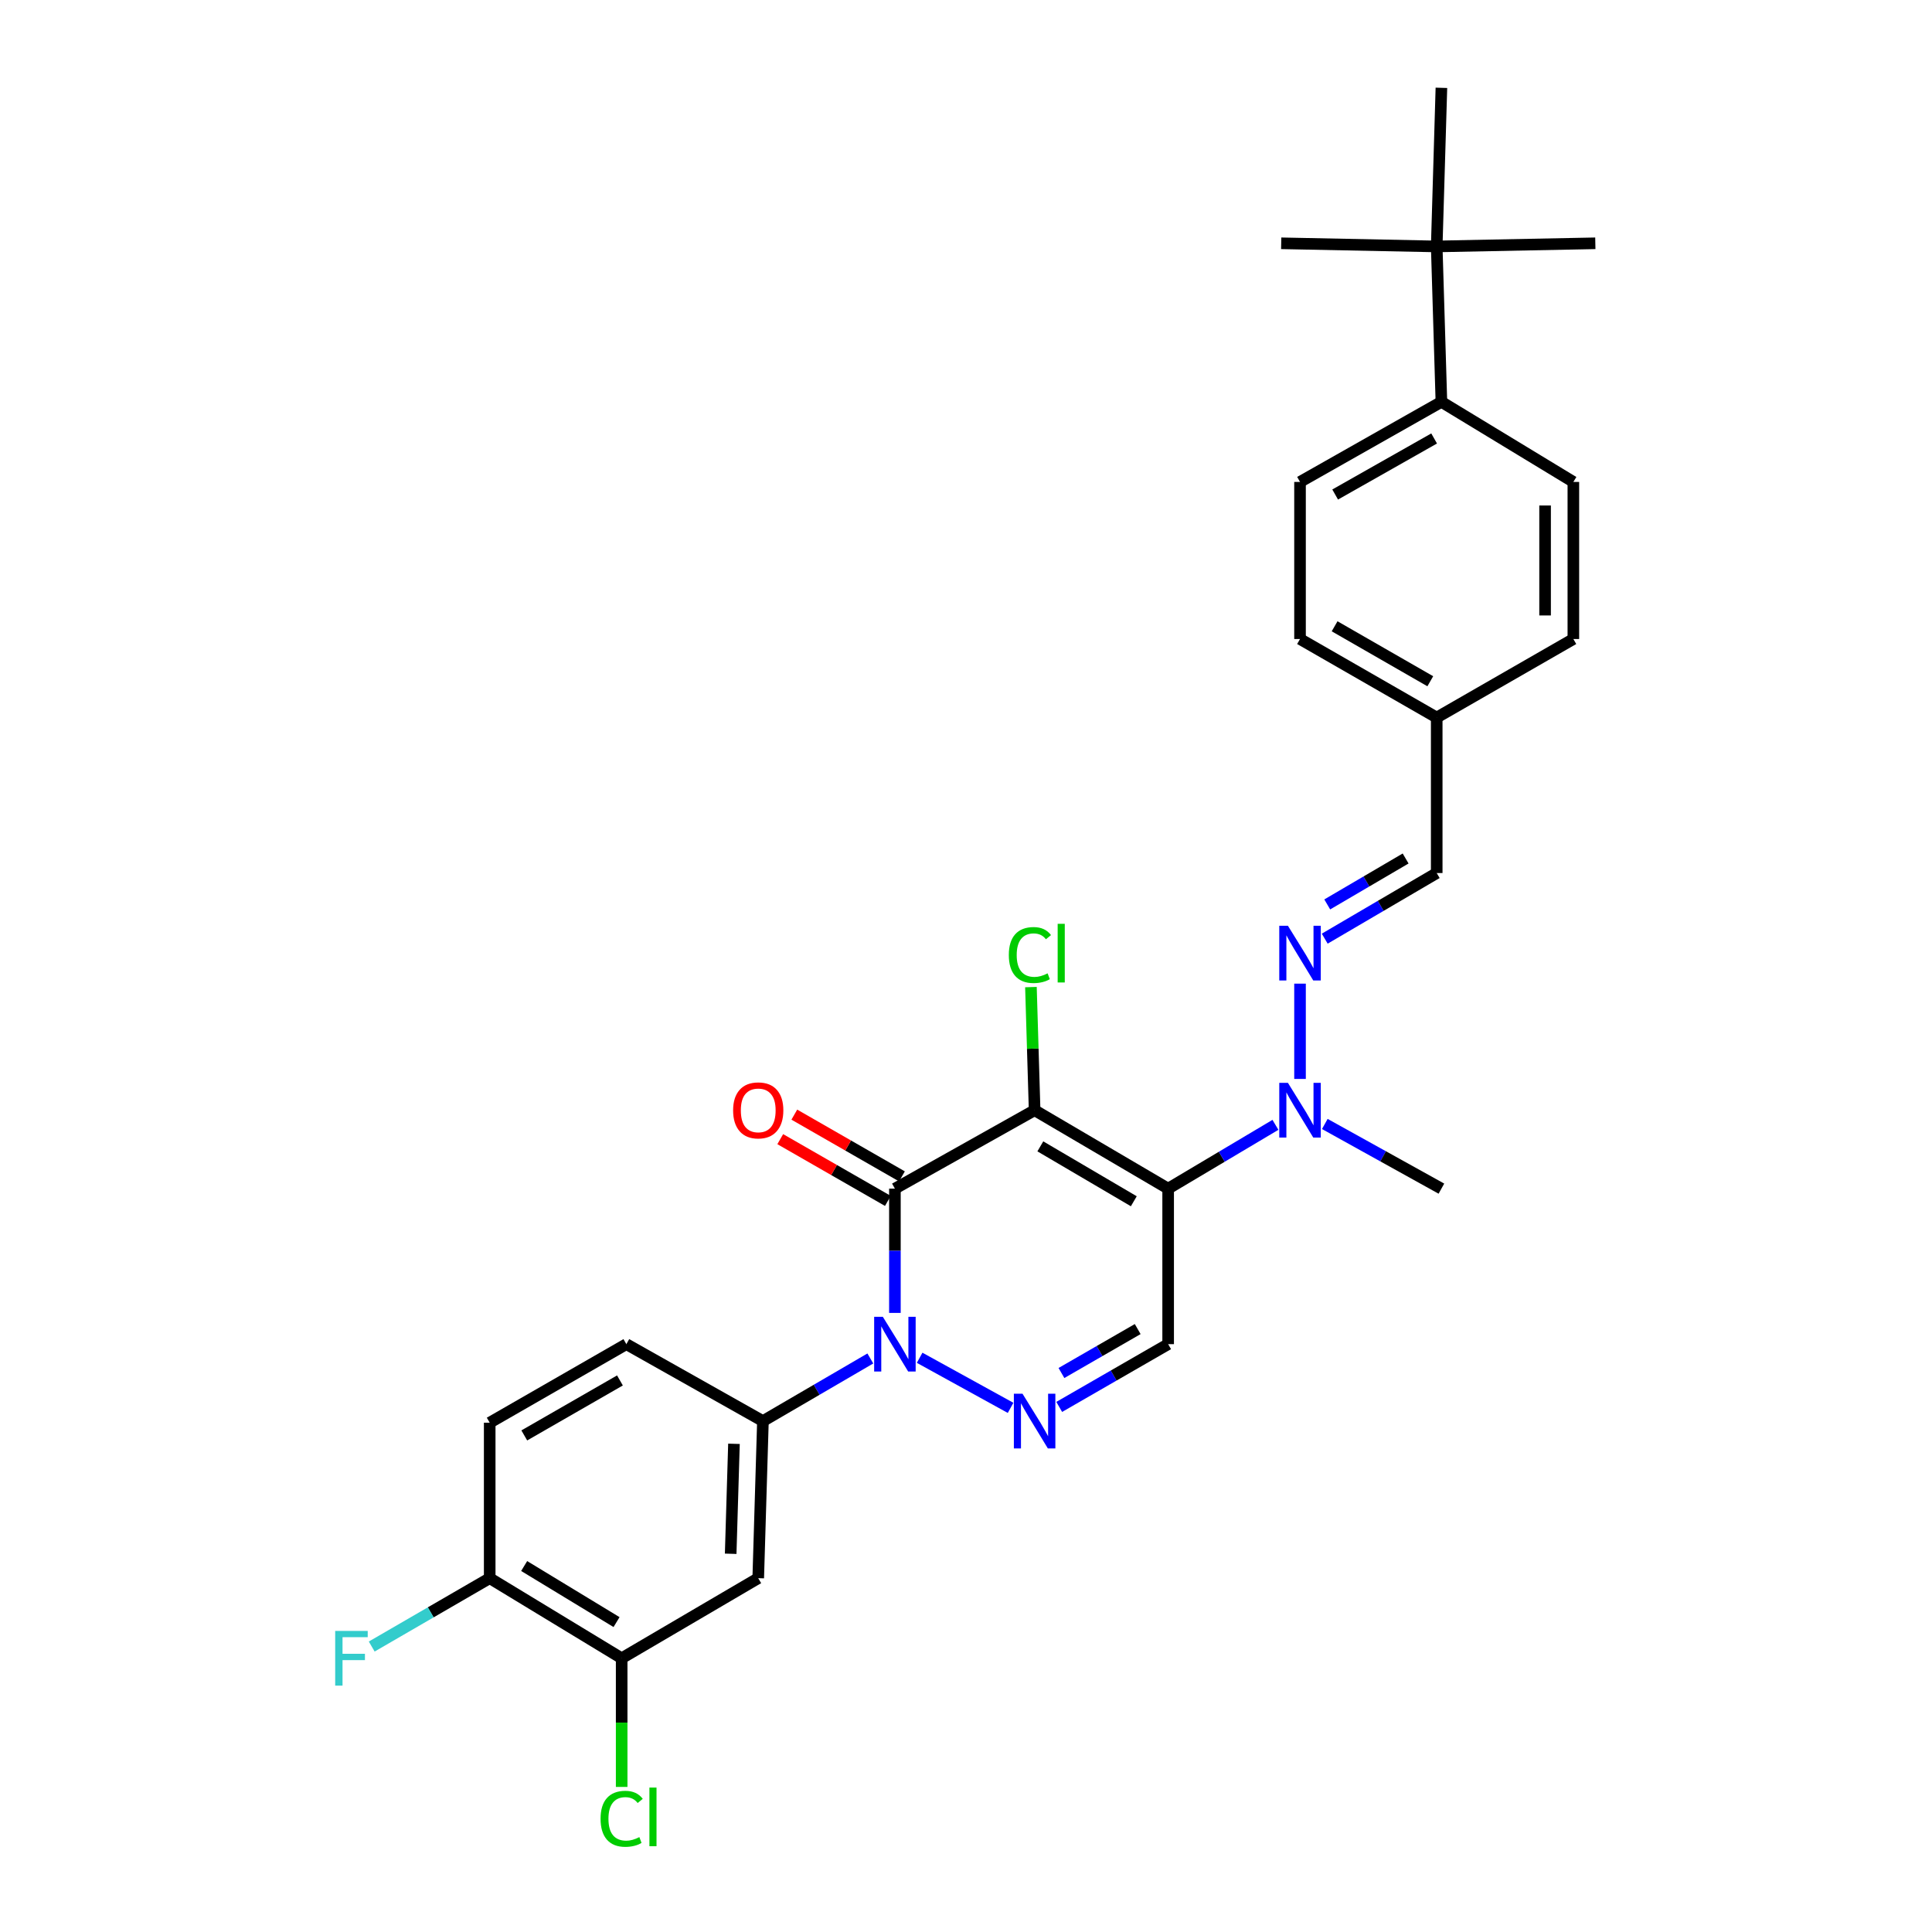 <?xml version='1.0' encoding='iso-8859-1'?>
<svg version='1.1' baseProfile='full'
              xmlns='http://www.w3.org/2000/svg'
                      xmlns:rdkit='http://www.rdkit.org/xml'
                      xmlns:xlink='http://www.w3.org/1999/xlink'
                  xml:space='preserve'
width='1000px' height='1000px' viewBox='0 0 1000 1000'>
<!-- END OF HEADER -->
<rect style='opacity:1.0;fill:#FFFFFF;stroke:none' width='1000' height='1000' x='0' y='0'> </rect>
<path class='bond-0' d='M 535.515,574.648 L 463.203,615.239' style='fill:none;fill-rule:evenodd;stroke:#000000;stroke-width:6px;stroke-linecap:butt;stroke-linejoin:miter;stroke-opacity:1' />
<path class='bond-1' d='M 535.515,574.648 L 604.633,615.239' style='fill:none;fill-rule:evenodd;stroke:#000000;stroke-width:6px;stroke-linecap:butt;stroke-linejoin:miter;stroke-opacity:1' />
<path class='bond-1' d='M 538.473,593.355 L 586.855,621.769' style='fill:none;fill-rule:evenodd;stroke:#000000;stroke-width:6px;stroke-linecap:butt;stroke-linejoin:miter;stroke-opacity:1' />
<path class='bond-11' d='M 535.515,574.648 L 534.563,542.783' style='fill:none;fill-rule:evenodd;stroke:#000000;stroke-width:6px;stroke-linecap:butt;stroke-linejoin:miter;stroke-opacity:1' />
<path class='bond-11' d='M 534.563,542.783 L 533.61,510.918' style='fill:none;fill-rule:evenodd;stroke:#00CC00;stroke-width:6px;stroke-linecap:butt;stroke-linejoin:miter;stroke-opacity:1' />
<path class='bond-2' d='M 463.203,615.239 L 463.203,647.398' style='fill:none;fill-rule:evenodd;stroke:#000000;stroke-width:6px;stroke-linecap:butt;stroke-linejoin:miter;stroke-opacity:1' />
<path class='bond-2' d='M 463.203,647.398 L 463.203,679.558' style='fill:none;fill-rule:evenodd;stroke:#0000FF;stroke-width:6px;stroke-linecap:butt;stroke-linejoin:miter;stroke-opacity:1' />
<path class='bond-10' d='M 466.844,608.893 L 438.992,592.912' style='fill:none;fill-rule:evenodd;stroke:#000000;stroke-width:6px;stroke-linecap:butt;stroke-linejoin:miter;stroke-opacity:1' />
<path class='bond-10' d='M 438.992,592.912 L 411.14,576.931' style='fill:none;fill-rule:evenodd;stroke:#FF0000;stroke-width:6px;stroke-linecap:butt;stroke-linejoin:miter;stroke-opacity:1' />
<path class='bond-10' d='M 459.562,621.585 L 431.709,605.604' style='fill:none;fill-rule:evenodd;stroke:#000000;stroke-width:6px;stroke-linecap:butt;stroke-linejoin:miter;stroke-opacity:1' />
<path class='bond-10' d='M 431.709,605.604 L 403.857,589.623' style='fill:none;fill-rule:evenodd;stroke:#FF0000;stroke-width:6px;stroke-linecap:butt;stroke-linejoin:miter;stroke-opacity:1' />
<path class='bond-4' d='M 604.633,615.239 L 604.633,695.73' style='fill:none;fill-rule:evenodd;stroke:#000000;stroke-width:6px;stroke-linecap:butt;stroke-linejoin:miter;stroke-opacity:1' />
<path class='bond-6' d='M 604.633,615.239 L 632.398,598.727' style='fill:none;fill-rule:evenodd;stroke:#000000;stroke-width:6px;stroke-linecap:butt;stroke-linejoin:miter;stroke-opacity:1' />
<path class='bond-6' d='M 632.398,598.727 L 660.163,582.216' style='fill:none;fill-rule:evenodd;stroke:#0000FF;stroke-width:6px;stroke-linecap:butt;stroke-linejoin:miter;stroke-opacity:1' />
<path class='bond-5' d='M 450.486,703.144 L 422.688,719.35' style='fill:none;fill-rule:evenodd;stroke:#0000FF;stroke-width:6px;stroke-linecap:butt;stroke-linejoin:miter;stroke-opacity:1' />
<path class='bond-5' d='M 422.688,719.35 L 394.89,735.557' style='fill:none;fill-rule:evenodd;stroke:#000000;stroke-width:6px;stroke-linecap:butt;stroke-linejoin:miter;stroke-opacity:1' />
<path class='bond-29' d='M 476.007,702.782 L 523.077,728.706' style='fill:none;fill-rule:evenodd;stroke:#0000FF;stroke-width:6px;stroke-linecap:butt;stroke-linejoin:miter;stroke-opacity:1' />
<path class='bond-3' d='M 548.25,728.219 L 576.441,711.974' style='fill:none;fill-rule:evenodd;stroke:#0000FF;stroke-width:6px;stroke-linecap:butt;stroke-linejoin:miter;stroke-opacity:1' />
<path class='bond-3' d='M 576.441,711.974 L 604.633,695.73' style='fill:none;fill-rule:evenodd;stroke:#000000;stroke-width:6px;stroke-linecap:butt;stroke-linejoin:miter;stroke-opacity:1' />
<path class='bond-3' d='M 549.401,710.667 L 569.135,699.295' style='fill:none;fill-rule:evenodd;stroke:#0000FF;stroke-width:6px;stroke-linecap:butt;stroke-linejoin:miter;stroke-opacity:1' />
<path class='bond-3' d='M 569.135,699.295 L 588.87,687.924' style='fill:none;fill-rule:evenodd;stroke:#000000;stroke-width:6px;stroke-linecap:butt;stroke-linejoin:miter;stroke-opacity:1' />
<path class='bond-7' d='M 394.89,735.557 L 392.46,816.86' style='fill:none;fill-rule:evenodd;stroke:#000000;stroke-width:6px;stroke-linecap:butt;stroke-linejoin:miter;stroke-opacity:1' />
<path class='bond-7' d='M 379.899,747.315 L 378.197,804.228' style='fill:none;fill-rule:evenodd;stroke:#000000;stroke-width:6px;stroke-linecap:butt;stroke-linejoin:miter;stroke-opacity:1' />
<path class='bond-16' d='M 394.89,735.557 L 324.204,695.73' style='fill:none;fill-rule:evenodd;stroke:#000000;stroke-width:6px;stroke-linecap:butt;stroke-linejoin:miter;stroke-opacity:1' />
<path class='bond-8' d='M 672.889,558.456 L 672.889,509.132' style='fill:none;fill-rule:evenodd;stroke:#0000FF;stroke-width:6px;stroke-linecap:butt;stroke-linejoin:miter;stroke-opacity:1' />
<path class='bond-25' d='M 685.721,581.766 L 715.896,598.502' style='fill:none;fill-rule:evenodd;stroke:#0000FF;stroke-width:6px;stroke-linecap:butt;stroke-linejoin:miter;stroke-opacity:1' />
<path class='bond-25' d='M 715.896,598.502 L 746.071,615.239' style='fill:none;fill-rule:evenodd;stroke:#000000;stroke-width:6px;stroke-linecap:butt;stroke-linejoin:miter;stroke-opacity:1' />
<path class='bond-9' d='M 392.46,816.86 L 321.773,858.321' style='fill:none;fill-rule:evenodd;stroke:#000000;stroke-width:6px;stroke-linecap:butt;stroke-linejoin:miter;stroke-opacity:1' />
<path class='bond-15' d='M 685.679,485.849 L 714.66,468.867' style='fill:none;fill-rule:evenodd;stroke:#0000FF;stroke-width:6px;stroke-linecap:butt;stroke-linejoin:miter;stroke-opacity:1' />
<path class='bond-15' d='M 714.66,468.867 L 743.64,451.884' style='fill:none;fill-rule:evenodd;stroke:#000000;stroke-width:6px;stroke-linecap:butt;stroke-linejoin:miter;stroke-opacity:1' />
<path class='bond-15' d='M 686.975,468.129 L 707.261,456.241' style='fill:none;fill-rule:evenodd;stroke:#0000FF;stroke-width:6px;stroke-linecap:butt;stroke-linejoin:miter;stroke-opacity:1' />
<path class='bond-15' d='M 707.261,456.241 L 727.548,444.353' style='fill:none;fill-rule:evenodd;stroke:#000000;stroke-width:6px;stroke-linecap:butt;stroke-linejoin:miter;stroke-opacity:1' />
<path class='bond-21' d='M 321.773,858.321 L 321.773,891.615' style='fill:none;fill-rule:evenodd;stroke:#000000;stroke-width:6px;stroke-linecap:butt;stroke-linejoin:miter;stroke-opacity:1' />
<path class='bond-21' d='M 321.773,891.615 L 321.773,924.909' style='fill:none;fill-rule:evenodd;stroke:#00CC00;stroke-width:6px;stroke-linecap:butt;stroke-linejoin:miter;stroke-opacity:1' />
<path class='bond-30' d='M 321.773,858.321 L 253.468,816.86' style='fill:none;fill-rule:evenodd;stroke:#000000;stroke-width:6px;stroke-linecap:butt;stroke-linejoin:miter;stroke-opacity:1' />
<path class='bond-30' d='M 319.12,839.593 L 271.307,810.57' style='fill:none;fill-rule:evenodd;stroke:#000000;stroke-width:6px;stroke-linecap:butt;stroke-linejoin:miter;stroke-opacity:1' />
<path class='bond-12' d='M 743.64,127.555 L 746.071,207.997' style='fill:none;fill-rule:evenodd;stroke:#000000;stroke-width:6px;stroke-linecap:butt;stroke-linejoin:miter;stroke-opacity:1' />
<path class='bond-26' d='M 743.64,127.555 L 663.149,125.929' style='fill:none;fill-rule:evenodd;stroke:#000000;stroke-width:6px;stroke-linecap:butt;stroke-linejoin:miter;stroke-opacity:1' />
<path class='bond-27' d='M 743.64,127.555 L 825.741,125.929' style='fill:none;fill-rule:evenodd;stroke:#000000;stroke-width:6px;stroke-linecap:butt;stroke-linejoin:miter;stroke-opacity:1' />
<path class='bond-28' d='M 743.64,127.555 L 746.071,45.455' style='fill:none;fill-rule:evenodd;stroke:#000000;stroke-width:6px;stroke-linecap:butt;stroke-linejoin:miter;stroke-opacity:1' />
<path class='bond-13' d='M 746.071,207.997 L 672.889,249.45' style='fill:none;fill-rule:evenodd;stroke:#000000;stroke-width:6px;stroke-linecap:butt;stroke-linejoin:miter;stroke-opacity:1' />
<path class='bond-13' d='M 742.306,226.947 L 691.078,255.964' style='fill:none;fill-rule:evenodd;stroke:#000000;stroke-width:6px;stroke-linecap:butt;stroke-linejoin:miter;stroke-opacity:1' />
<path class='bond-31' d='M 746.071,207.997 L 814.367,249.45' style='fill:none;fill-rule:evenodd;stroke:#000000;stroke-width:6px;stroke-linecap:butt;stroke-linejoin:miter;stroke-opacity:1' />
<path class='bond-14' d='M 253.468,816.86 L 253.468,736.386' style='fill:none;fill-rule:evenodd;stroke:#000000;stroke-width:6px;stroke-linecap:butt;stroke-linejoin:miter;stroke-opacity:1' />
<path class='bond-22' d='M 253.468,816.86 L 222.934,834.552' style='fill:none;fill-rule:evenodd;stroke:#000000;stroke-width:6px;stroke-linecap:butt;stroke-linejoin:miter;stroke-opacity:1' />
<path class='bond-22' d='M 222.934,834.552 L 192.4,852.245' style='fill:none;fill-rule:evenodd;stroke:#33CCCC;stroke-width:6px;stroke-linecap:butt;stroke-linejoin:miter;stroke-opacity:1' />
<path class='bond-20' d='M 743.64,451.884 L 743.64,371.401' style='fill:none;fill-rule:evenodd;stroke:#000000;stroke-width:6px;stroke-linecap:butt;stroke-linejoin:miter;stroke-opacity:1' />
<path class='bond-17' d='M 324.204,695.73 L 253.468,736.386' style='fill:none;fill-rule:evenodd;stroke:#000000;stroke-width:6px;stroke-linecap:butt;stroke-linejoin:miter;stroke-opacity:1' />
<path class='bond-17' d='M 320.885,714.515 L 271.371,742.974' style='fill:none;fill-rule:evenodd;stroke:#000000;stroke-width:6px;stroke-linecap:butt;stroke-linejoin:miter;stroke-opacity:1' />
<path class='bond-18' d='M 814.367,249.45 L 814.367,330.753' style='fill:none;fill-rule:evenodd;stroke:#000000;stroke-width:6px;stroke-linecap:butt;stroke-linejoin:miter;stroke-opacity:1' />
<path class='bond-18' d='M 799.734,261.645 L 799.734,318.558' style='fill:none;fill-rule:evenodd;stroke:#000000;stroke-width:6px;stroke-linecap:butt;stroke-linejoin:miter;stroke-opacity:1' />
<path class='bond-19' d='M 672.889,249.45 L 672.889,330.753' style='fill:none;fill-rule:evenodd;stroke:#000000;stroke-width:6px;stroke-linecap:butt;stroke-linejoin:miter;stroke-opacity:1' />
<path class='bond-23' d='M 743.64,371.401 L 814.367,330.753' style='fill:none;fill-rule:evenodd;stroke:#000000;stroke-width:6px;stroke-linecap:butt;stroke-linejoin:miter;stroke-opacity:1' />
<path class='bond-24' d='M 743.64,371.401 L 672.889,330.753' style='fill:none;fill-rule:evenodd;stroke:#000000;stroke-width:6px;stroke-linecap:butt;stroke-linejoin:miter;stroke-opacity:1' />
<path class='bond-24' d='M 740.317,352.616 L 690.791,324.162' style='fill:none;fill-rule:evenodd;stroke:#000000;stroke-width:6px;stroke-linecap:butt;stroke-linejoin:miter;stroke-opacity:1' />
<path  class='atom-3' d='M 456.943 681.57
L 466.223 696.57
Q 467.143 698.05, 468.623 700.73
Q 470.103 703.41, 470.183 703.57
L 470.183 681.57
L 473.943 681.57
L 473.943 709.89
L 470.063 709.89
L 460.103 693.49
Q 458.943 691.57, 457.703 689.37
Q 456.503 687.17, 456.143 686.49
L 456.143 709.89
L 452.463 709.89
L 452.463 681.57
L 456.943 681.57
' fill='#0000FF'/>
<path  class='atom-4' d='M 529.255 721.397
L 538.535 736.397
Q 539.455 737.877, 540.935 740.557
Q 542.415 743.237, 542.495 743.397
L 542.495 721.397
L 546.255 721.397
L 546.255 749.717
L 542.375 749.717
L 532.415 733.317
Q 531.255 731.397, 530.015 729.197
Q 528.815 726.997, 528.455 726.317
L 528.455 749.717
L 524.775 749.717
L 524.775 721.397
L 529.255 721.397
' fill='#0000FF'/>
<path  class='atom-7' d='M 666.629 560.488
L 675.909 575.488
Q 676.829 576.968, 678.309 579.648
Q 679.789 582.328, 679.869 582.488
L 679.869 560.488
L 683.629 560.488
L 683.629 588.808
L 679.749 588.808
L 669.789 572.408
Q 668.629 570.488, 667.389 568.288
Q 666.189 566.088, 665.829 565.408
L 665.829 588.808
L 662.149 588.808
L 662.149 560.488
L 666.629 560.488
' fill='#0000FF'/>
<path  class='atom-9' d='M 666.629 479.185
L 675.909 494.185
Q 676.829 495.665, 678.309 498.345
Q 679.789 501.025, 679.869 501.185
L 679.869 479.185
L 683.629 479.185
L 683.629 507.505
L 679.749 507.505
L 669.789 491.105
Q 668.629 489.185, 667.389 486.985
Q 666.189 484.785, 665.829 484.105
L 665.829 507.505
L 662.149 507.505
L 662.149 479.185
L 666.629 479.185
' fill='#0000FF'/>
<path  class='atom-11' d='M 379.46 574.728
Q 379.46 567.928, 382.82 564.128
Q 386.18 560.328, 392.46 560.328
Q 398.74 560.328, 402.1 564.128
Q 405.46 567.928, 405.46 574.728
Q 405.46 581.608, 402.06 585.528
Q 398.66 589.408, 392.46 589.408
Q 386.22 589.408, 382.82 585.528
Q 379.46 581.648, 379.46 574.728
M 392.46 586.208
Q 396.78 586.208, 399.1 583.328
Q 401.46 580.408, 401.46 574.728
Q 401.46 569.168, 399.1 566.368
Q 396.78 563.528, 392.46 563.528
Q 388.14 563.528, 385.78 566.328
Q 383.46 569.128, 383.46 574.728
Q 383.46 580.448, 385.78 583.328
Q 388.14 586.208, 392.46 586.208
' fill='#FF0000'/>
<path  class='atom-12' d='M 522.165 494.325
Q 522.165 487.285, 525.445 483.605
Q 528.765 479.885, 535.045 479.885
Q 540.885 479.885, 544.005 484.005
L 541.365 486.165
Q 539.085 483.165, 535.045 483.165
Q 530.765 483.165, 528.485 486.045
Q 526.245 488.885, 526.245 494.325
Q 526.245 499.925, 528.565 502.805
Q 530.925 505.685, 535.485 505.685
Q 538.605 505.685, 542.245 503.805
L 543.365 506.805
Q 541.885 507.765, 539.645 508.325
Q 537.405 508.885, 534.925 508.885
Q 528.765 508.885, 525.445 505.125
Q 522.165 501.365, 522.165 494.325
' fill='#00CC00'/>
<path  class='atom-12' d='M 547.445 478.165
L 551.125 478.165
L 551.125 508.525
L 547.445 508.525
L 547.445 478.165
' fill='#00CC00'/>
<path  class='atom-22' d='M 310.853 941.402
Q 310.853 934.362, 314.133 930.682
Q 317.453 926.962, 323.733 926.962
Q 329.573 926.962, 332.693 931.082
L 330.053 933.242
Q 327.773 930.242, 323.733 930.242
Q 319.453 930.242, 317.173 933.122
Q 314.933 935.962, 314.933 941.402
Q 314.933 947.002, 317.253 949.882
Q 319.613 952.762, 324.173 952.762
Q 327.293 952.762, 330.933 950.882
L 332.053 953.882
Q 330.573 954.842, 328.333 955.402
Q 326.093 955.962, 323.613 955.962
Q 317.453 955.962, 314.133 952.202
Q 310.853 948.442, 310.853 941.402
' fill='#00CC00'/>
<path  class='atom-22' d='M 336.133 925.242
L 339.813 925.242
L 339.813 955.602
L 336.133 955.602
L 336.133 925.242
' fill='#00CC00'/>
<path  class='atom-23' d='M 173.492 844.161
L 190.332 844.161
L 190.332 847.401
L 177.292 847.401
L 177.292 856.001
L 188.892 856.001
L 188.892 859.281
L 177.292 859.281
L 177.292 872.481
L 173.492 872.481
L 173.492 844.161
' fill='#33CCCC'/>
</svg>
